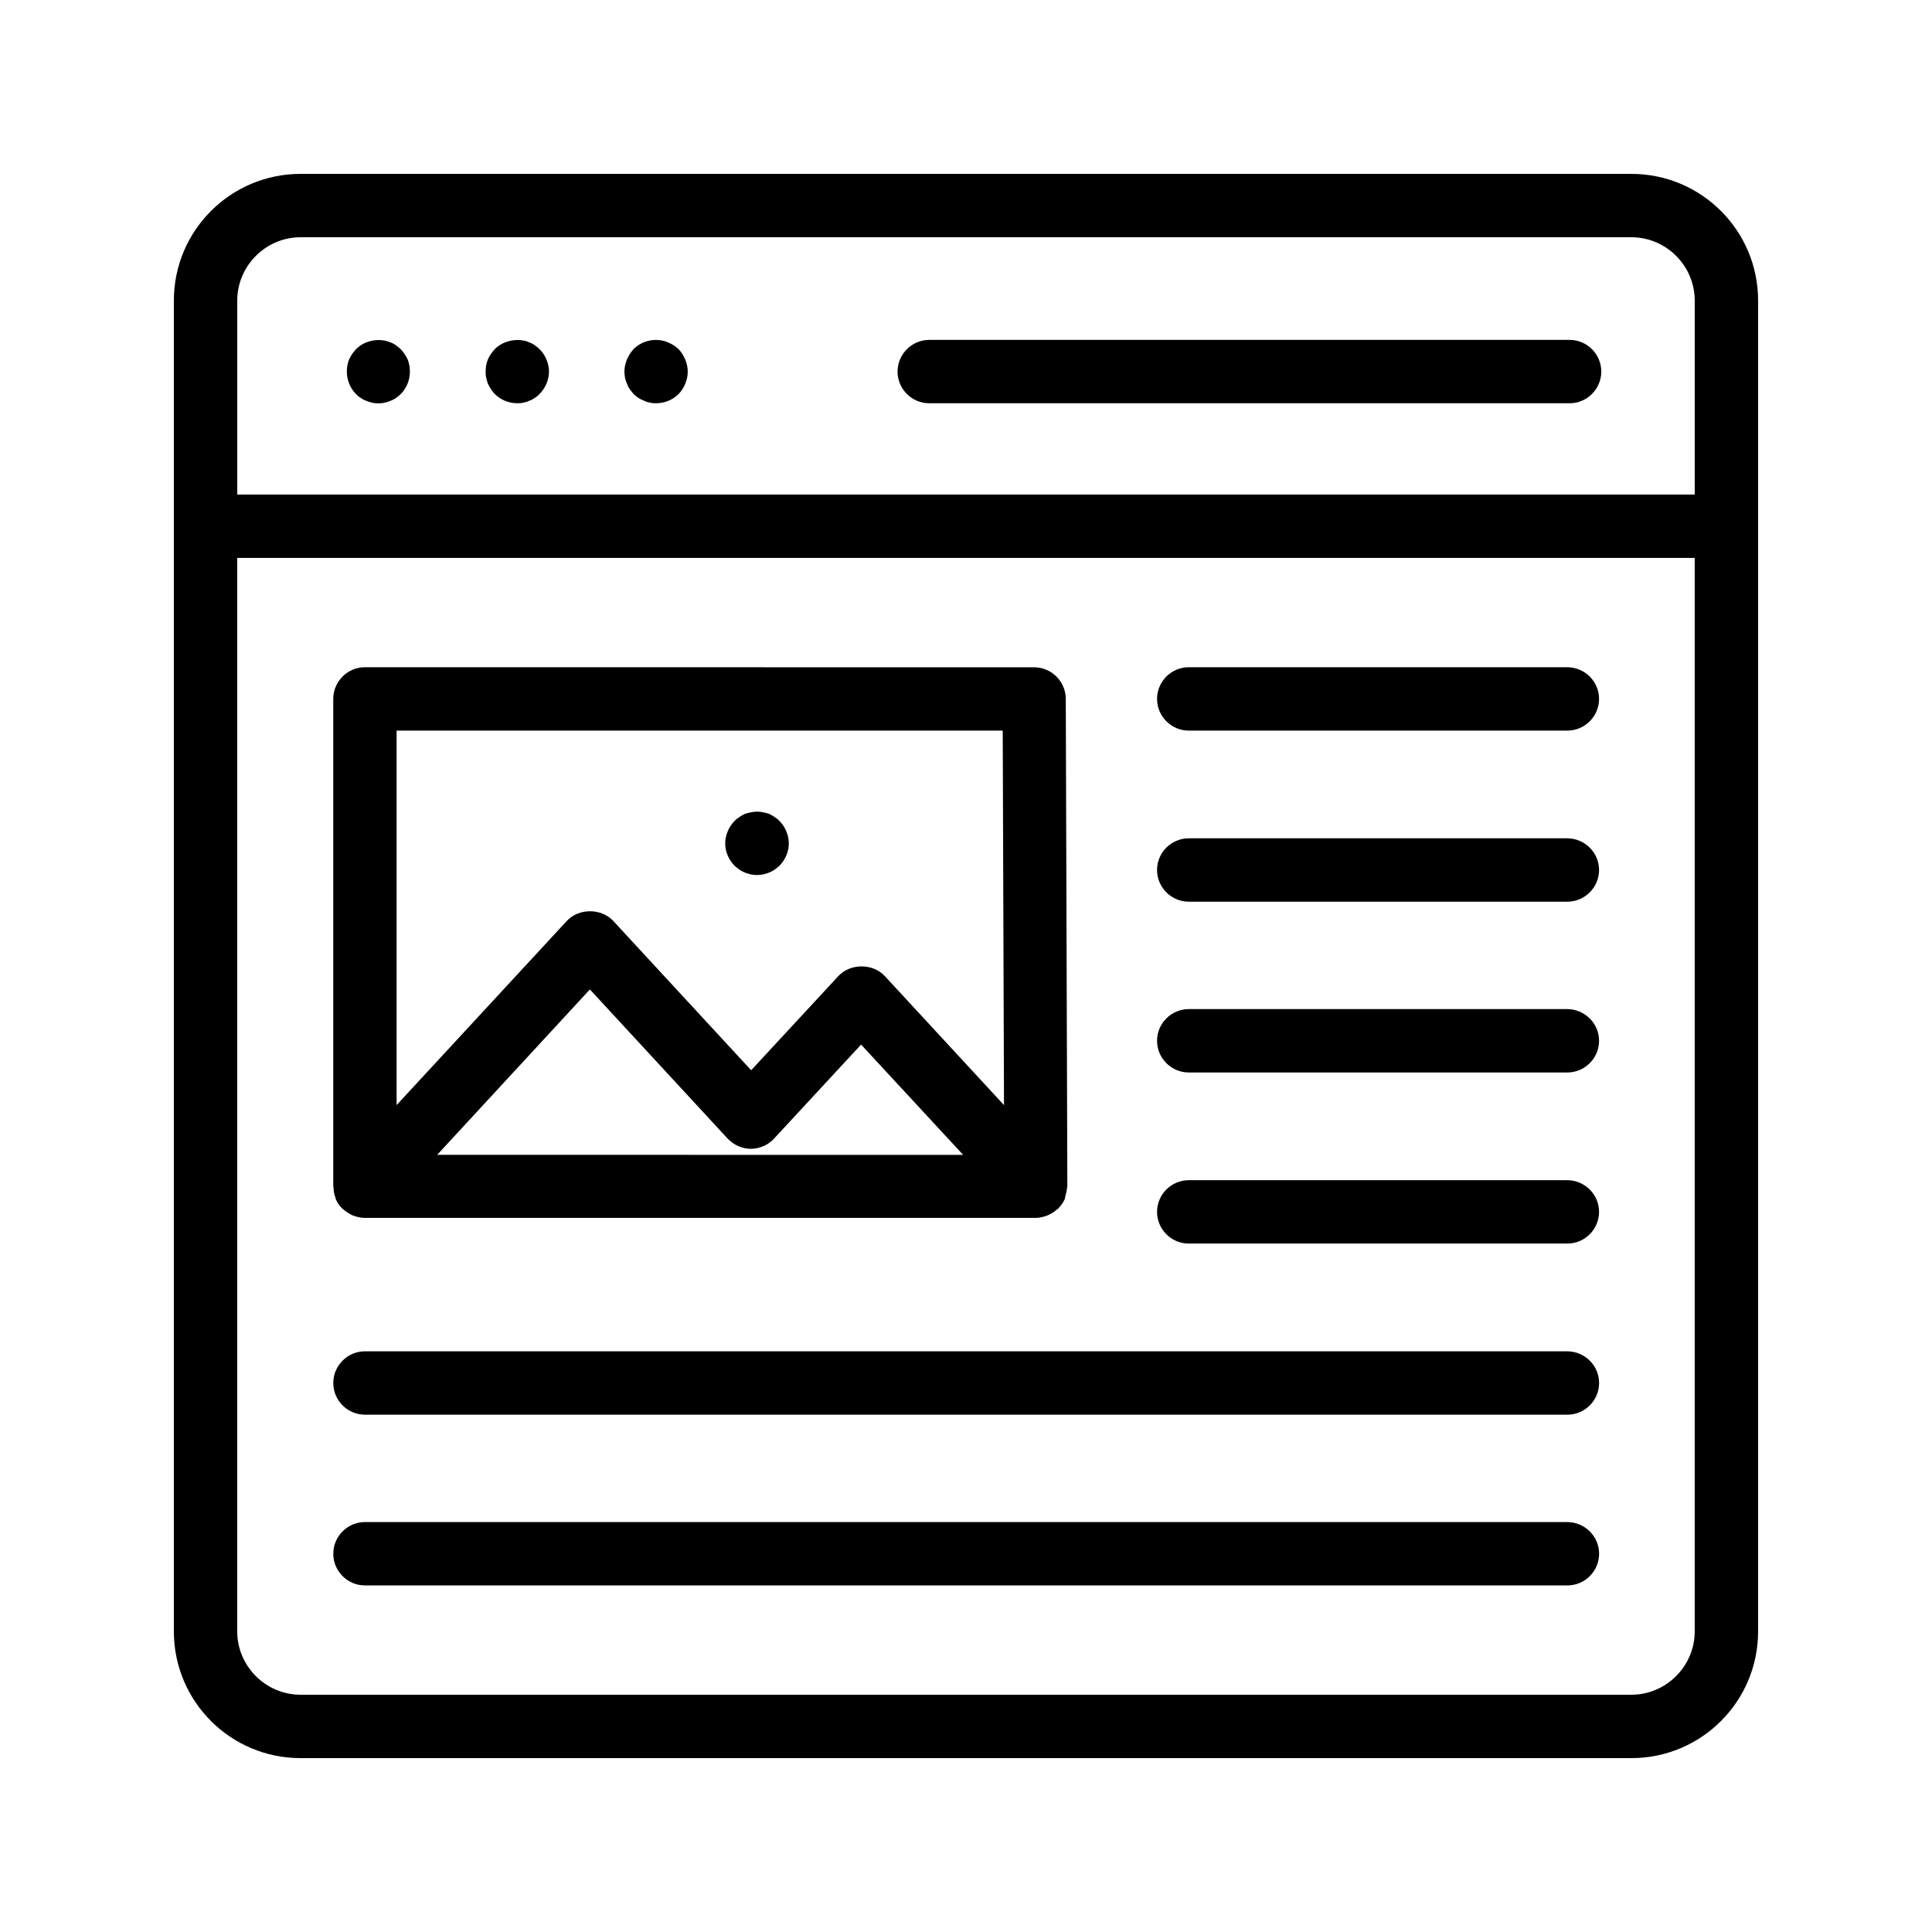 <?xml version="1.0" encoding="UTF-8"?>
<!-- Uploaded to: ICON Repo, www.svgrepo.com, Generator: ICON Repo Mixer Tools -->
<svg fill="#000000" width="800px" height="800px" version="1.1" viewBox="144 144 512 512" xmlns="http://www.w3.org/2000/svg">
 <g>
  <path d="m239.62 249.45c0.418 0.336 0.922 0.586 1.426 0.754 0.504 0.25 1.09 0.418 1.594 0.504 0.504 0.168 1.09 0.168 1.68 0.168 0.504 0 1.09 0 1.594-0.168 0.504-0.082 1.09-0.25 1.594-0.504 0.504-0.168 1.008-0.418 1.426-0.754 0.418-0.25 0.922-0.672 1.258-1.008 1.594-1.594 2.434-3.777 2.434-5.961 0-1.09-0.168-2.184-0.586-3.191-0.418-1.008-1.09-1.93-1.848-2.769-0.336-0.336-0.84-0.672-1.258-1.008-0.418-0.336-0.922-0.586-1.426-0.754-0.504-0.25-1.09-0.418-1.594-0.504-2.769-0.504-5.625 0.336-7.559 2.266-0.754 0.84-1.426 1.762-1.848 2.769-0.418 1.008-0.586 2.098-0.586 3.191 0 2.184 0.84 4.367 2.434 5.961 0.34 0.336 0.762 0.754 1.266 1.008z"/>
  <path d="m273.29 245.66c0.25 0.504 0.504 1.008 0.84 1.512 0.25 0.418 0.586 0.84 1.008 1.258 1.594 1.594 3.777 2.434 5.961 2.434 0.504 0 1.09 0 1.594-0.168 0.586-0.082 1.09-0.25 1.594-0.504 0.504-0.168 1.008-0.418 1.426-0.754 0.504-0.25 0.922-0.672 1.258-1.008 1.594-1.594 2.519-3.777 2.519-5.961 0-1.09-0.25-2.184-0.672-3.191-0.418-1.008-1.008-1.93-1.848-2.769-0.336-0.336-0.754-0.672-1.258-1.008-0.418-0.336-0.922-0.586-1.426-0.754-0.504-0.25-1.008-0.418-1.594-0.504-2.688-0.504-5.625 0.336-7.559 2.266-0.754 0.84-1.426 1.762-1.848 2.769-0.418 1.008-0.586 2.098-0.586 3.191 0 0.586 0 1.09 0.168 1.68 0.086 0.504 0.254 1.008 0.422 1.512z"/>
  <path d="m310.15 245.66c0.168 0.504 0.418 1.008 0.754 1.512 0.336 0.418 0.672 0.84 1.008 1.258 0.418 0.336 0.84 0.754 1.258 1.008 0.504 0.336 1.008 0.586 1.512 0.754 0.504 0.25 1.008 0.418 1.594 0.504 0.504 0.168 1.008 0.168 1.594 0.168 2.184 0 4.367-0.84 5.961-2.434 1.512-1.594 2.434-3.777 2.434-5.961 0-1.09-0.25-2.184-0.672-3.191-0.418-1.008-1.008-1.93-1.762-2.769-0.84-0.754-1.762-1.344-2.769-1.762-3.106-1.344-6.801-0.586-9.152 1.762-0.754 0.84-1.344 1.762-1.762 2.769-0.418 1.008-0.672 2.098-0.672 3.191 0 0.586 0.082 1.09 0.168 1.68 0.09 0.504 0.258 1.008 0.508 1.512z"/>
  <path d="m390.26 250.87h169.7c4.617 0 8.398-3.777 8.398-8.398 0-4.617-3.777-8.398-8.398-8.398l-169.7 0.004c-4.617 0-8.398 3.777-8.398 8.398 0.004 4.617 3.781 8.395 8.398 8.395z"/>
  <path d="m576.33 190.08h-352.67c-18.555 0-33.586 15.031-33.586 33.586v352.67c0 18.559 15.031 33.586 33.586 33.586h352.67c18.559 0 33.586-15.031 33.586-33.586v-352.67c0-18.555-15.027-33.586-33.586-33.586zm-352.67 16.793h352.67c9.238 0 16.793 7.559 16.793 16.793v51.387l-386.25 0.004v-51.391c0-9.234 7.559-16.793 16.793-16.793zm352.67 386.25h-352.67c-9.238 0-16.793-7.559-16.793-16.793v-284.48h386.25v284.48c0 9.234-7.559 16.793-16.793 16.793z"/>
  <path d="m232.9 461.38c0 0.082 0 0.168 0.082 0.336v0.082c0.418 0.922 0.922 1.68 1.594 2.352 0.168 0.168 0.418 0.336 0.586 0.504 0.586 0.504 1.176 0.84 1.762 1.176 0.25 0.168 0.504 0.25 0.754 0.336 0.922 0.336 1.93 0.586 2.938 0.586l177.86 0.004c1.008 0 2.016-0.25 2.938-0.586 0.25-0.082 0.504-0.25 0.754-0.336 0.672-0.336 1.344-0.754 1.848-1.258 0.168-0.082 0.336-0.168 0.418-0.25 0.082-0.082 0.082-0.168 0.168-0.25 0.672-0.672 1.176-1.426 1.594-2.352v-0.082c0.082-0.168 0.082-0.25 0.082-0.418 0.25-0.84 0.418-1.594 0.504-2.434 0-0.168 0.082-0.25 0.082-0.418l-0.418-129.14c0-4.617-3.777-8.398-8.398-8.398l-177.33-0.012c-4.617 0-8.398 3.777-8.398 8.398v129.14c0 0.168 0.082 0.25 0.082 0.336 0.004 1.004 0.172 1.844 0.508 2.684zm26.953-11.336 40.473-43.832 36.527 39.551c1.594 1.68 3.863 2.688 6.129 2.688s4.617-1.008 6.129-2.688l23.09-24.938 27.039 29.223zm149.88-112.43 0.336 99.25-31.57-34.176c-3.191-3.441-9.152-3.441-12.344 0l-23.09 24.938-36.527-39.551c-3.191-3.441-9.152-3.441-12.344 0l-45.09 48.785v-99.246z"/>
  <path d="m339.96 374.47c0.418 0.25 0.922 0.586 1.426 0.754 0.504 0.25 1.09 0.336 1.594 0.504 0.504 0.082 1.09 0.168 1.594 0.168 0.586 0 1.176-0.082 1.68-0.168 0.504-0.168 1.09-0.25 1.594-0.504 0.504-0.168 1.008-0.504 1.426-0.754 0.418-0.336 0.922-0.672 1.258-1.008 1.594-1.594 2.519-3.777 2.519-5.961 0-1.09-0.25-2.184-0.672-3.191-0.418-1.09-1.09-2.016-1.848-2.769-0.336-0.418-0.84-0.754-1.258-1.008-0.418-0.336-0.922-0.586-1.426-0.84-0.504-0.168-1.09-0.336-1.594-0.418-1.09-0.25-2.184-0.25-3.273 0-0.504 0.082-1.09 0.25-1.594 0.418-0.504 0.25-1.008 0.504-1.426 0.84-0.418 0.25-0.922 0.586-1.258 1.008-0.754 0.754-1.426 1.68-1.848 2.769-0.418 1.008-0.672 2.098-0.672 3.191 0 2.184 0.922 4.367 2.519 5.961 0.336 0.336 0.84 0.672 1.258 1.008z"/>
  <path d="m559.29 320.82h-100.26c-4.617 0-8.398 3.777-8.398 8.398 0 4.617 3.777 8.398 8.398 8.398h100.34c4.617 0 8.398-3.777 8.398-8.398-0.004-4.621-3.781-8.398-8.484-8.398z"/>
  <path d="m559.29 366.16h-100.26c-4.617 0-8.398 3.777-8.398 8.398 0 4.617 3.777 8.398 8.398 8.398h100.34c4.617 0 8.398-3.777 8.398-8.398-0.004-4.621-3.781-8.398-8.484-8.398z"/>
  <path d="m559.29 411.42h-100.26c-4.617 0-8.398 3.777-8.398 8.398 0 4.617 3.777 8.398 8.398 8.398h100.34c4.617 0 8.398-3.777 8.398-8.398-0.004-4.621-3.781-8.398-8.484-8.398z"/>
  <path d="m559.29 456.76h-100.26c-4.617 0-8.398 3.777-8.398 8.398 0 4.617 3.777 8.398 8.398 8.398h100.34c4.617 0 8.398-3.777 8.398-8.398-0.004-4.621-3.781-8.398-8.484-8.398z"/>
  <path d="m559.29 502.11h-318.57c-4.617 0-8.398 3.777-8.398 8.398 0 4.617 3.777 8.398 8.398 8.398h318.66c4.617 0 8.398-3.777 8.398-8.398-0.004-4.621-3.781-8.398-8.484-8.398z"/>
  <path d="m559.29 547.36h-318.57c-4.617 0-8.398 3.777-8.398 8.398 0 4.617 3.777 8.398 8.398 8.398h318.66c4.617 0 8.398-3.777 8.398-8.398-0.004-4.621-3.781-8.398-8.484-8.398z"/>
 </g>
</svg>